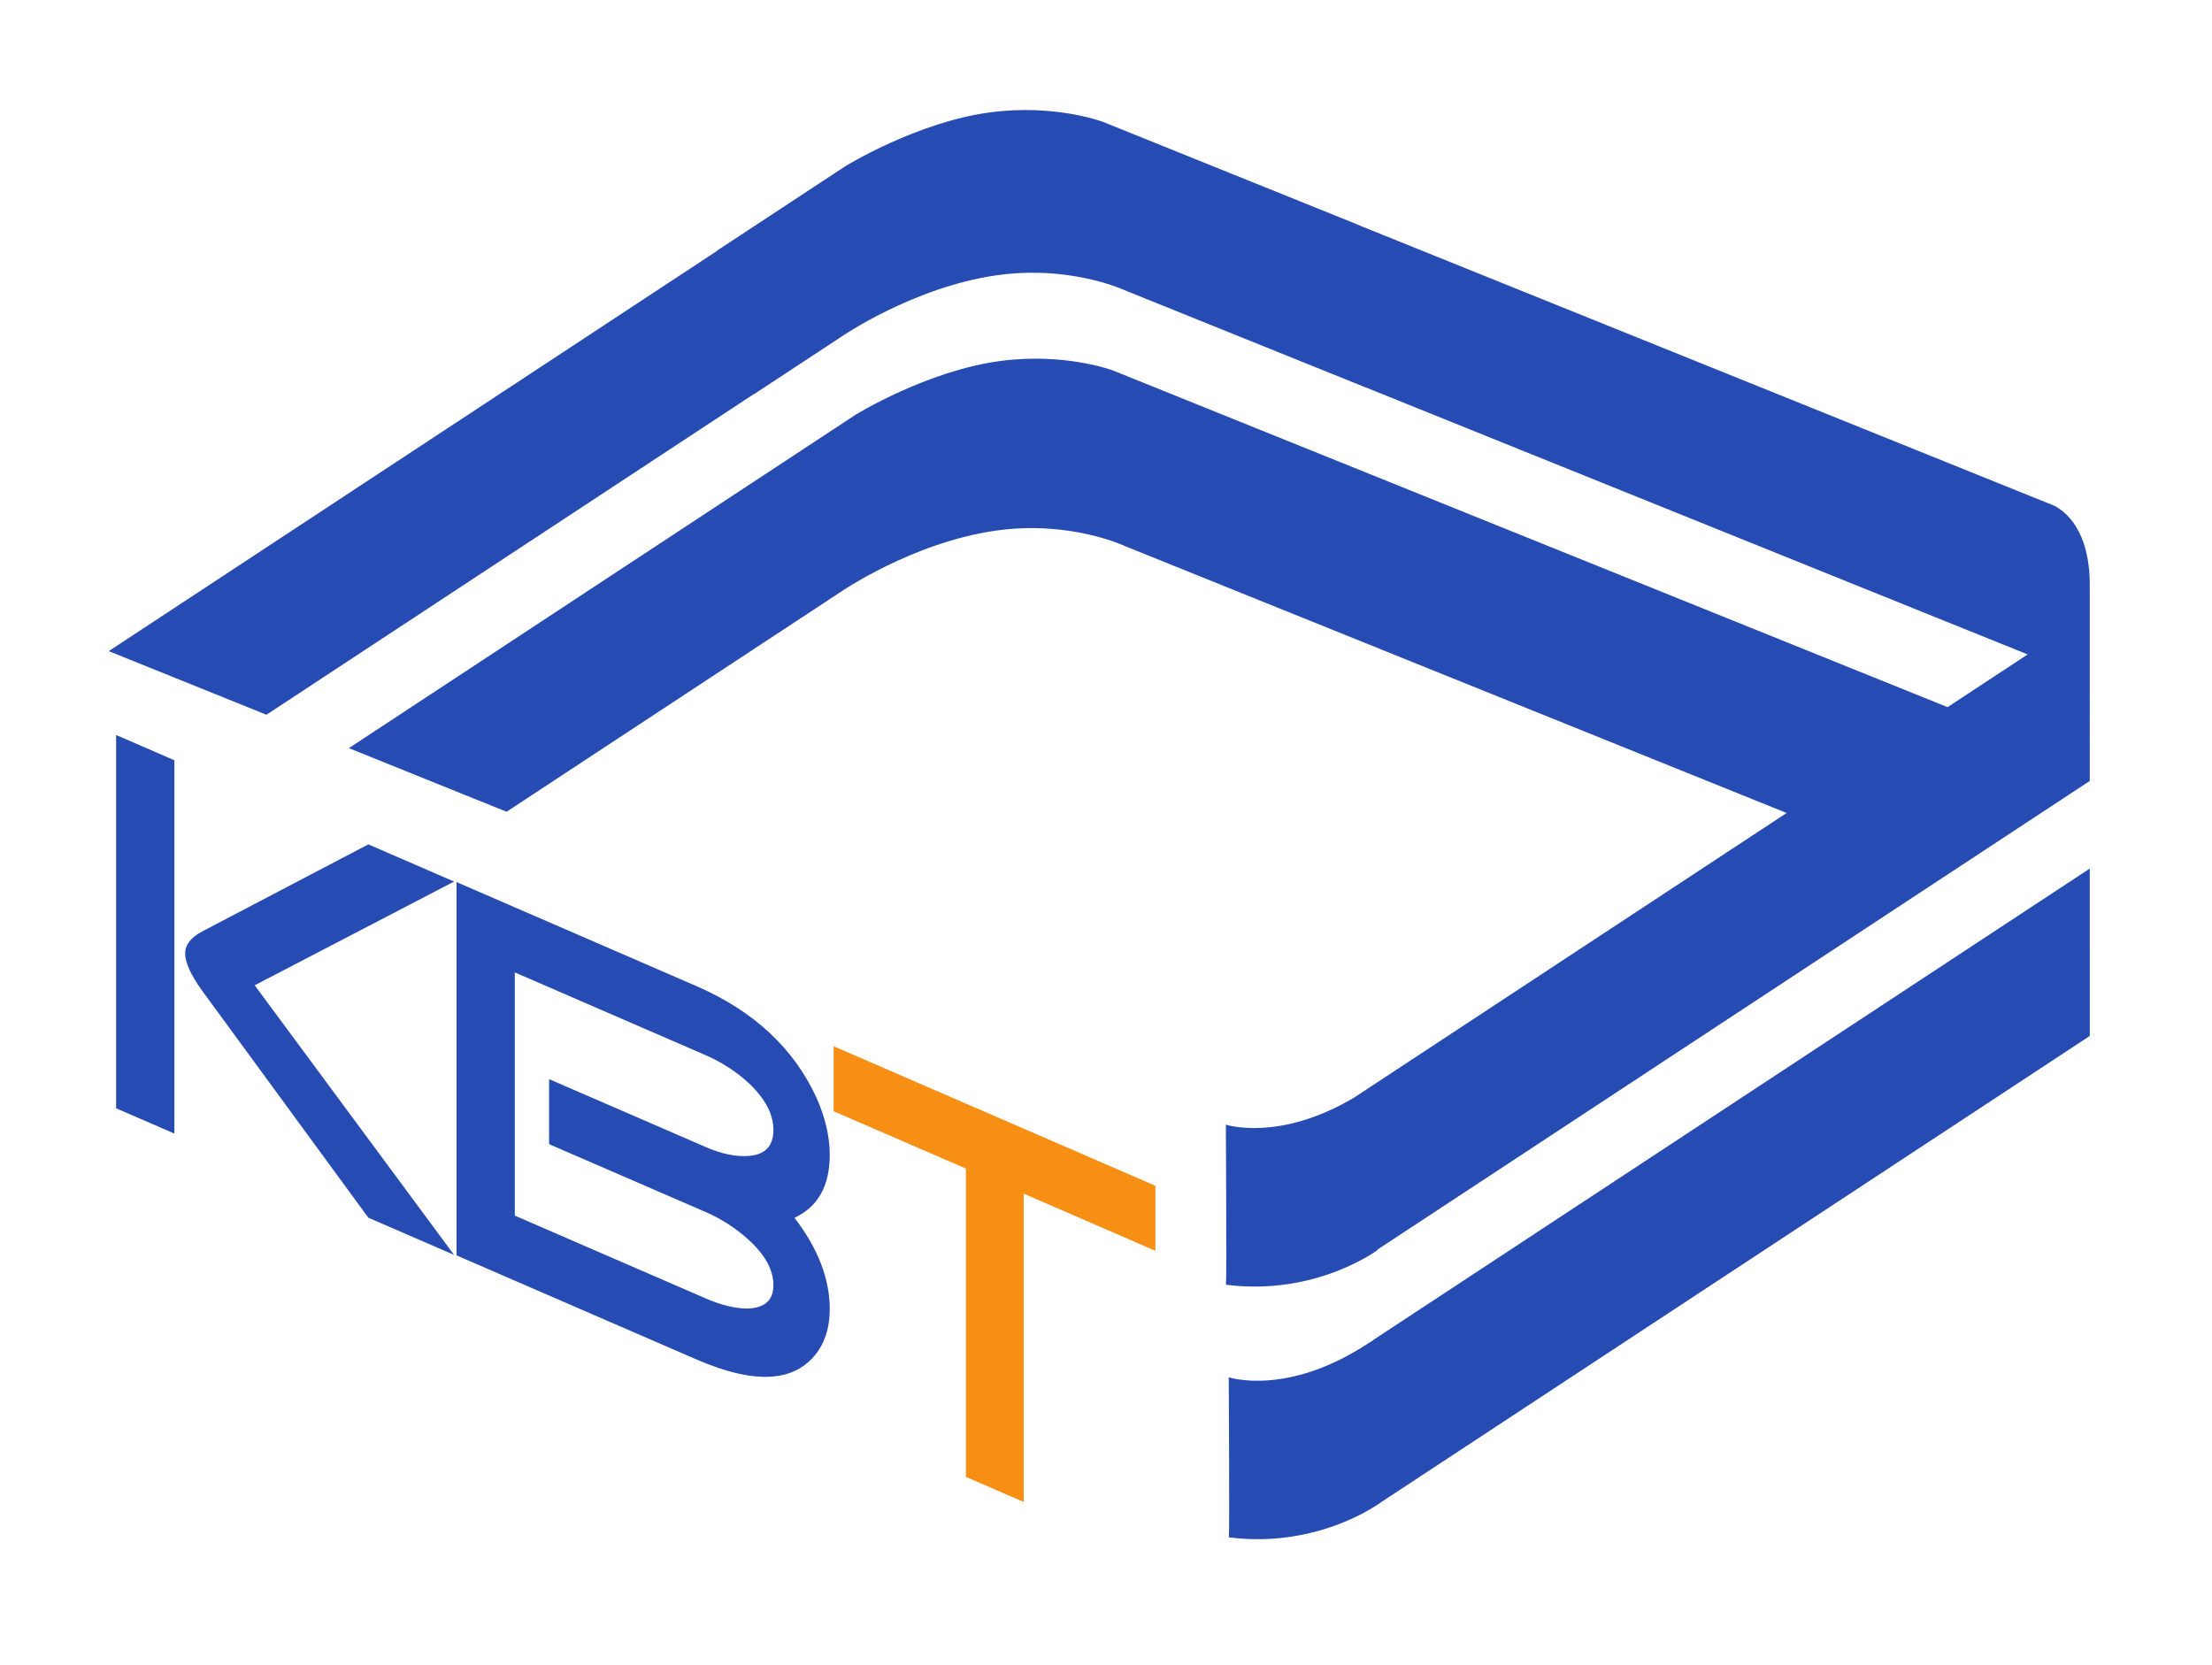 <?xml version="1.0" encoding="utf-8"?>
<!-- Generator: Adobe Illustrator 16.0.0, SVG Export Plug-In . SVG Version: 6.00 Build 0)  -->
<!DOCTYPE svg PUBLIC "-//W3C//DTD SVG 1.1//EN" "http://www.w3.org/Graphics/SVG/1.1/DTD/svg11.dtd">
<svg version="1.1" id="Capa_9" xmlns="http://www.w3.org/2000/svg" xmlns:xlink="http://www.w3.org/1999/xlink" x="0px" y="0px"
	 width="143.5px" height="108px" viewBox="0 0 143.5 108" enable-background="new 0 0 143.5 108" xml:space="preserve">
<g>
	<path fill="#264BB3" d="M11.313,73.547l-3.781-1.64V47.686l3.781,1.641V73.547z M29.457,81.419l-5.561-2.413L13.125,64.294
		c-0.742-1.031-1.113-1.838-1.113-2.43c0-0.568,0.372-1.046,1.113-1.436l10.771-5.644l5.561,2.413l-12.934,6.729L29.457,81.419z"/>
	<path fill="#264BB3" d="M53.828,84.931c0,1.042-0.233,1.919-0.699,2.642c-1.398,2.11-4.046,2.321-7.944,0.631L29.616,81.45V57.229
		l15.569,6.754c3.708,1.609,6.302,4.021,7.785,7.241c0.572,1.292,0.858,2.527,0.858,3.708c0,2.01-0.763,3.37-2.288,4.08
		C53.065,80.997,53.828,82.971,53.828,84.931z M50.174,73.312c0-1.017-0.531-2.027-1.59-3.03c-0.824-0.761-1.768-1.369-2.828-1.83
		l-12.36-5.362V78.87l12.36,5.362c1.039,0.453,1.96,0.674,2.765,0.667c1.101-0.041,1.653-0.546,1.653-1.518
		c0-0.992-0.552-1.99-1.653-2.984c-0.825-0.737-1.748-1.33-2.765-1.77l-10.135-4.394v-4.218l10.135,4.394
		c1.06,0.462,2.003,0.656,2.828,0.589C49.643,74.913,50.174,74.351,50.174,73.312z"/>
	<path fill="#F78F14" d="M74.956,81.153l-8.545-3.707v20.002l-3.75-1.629V75.819l-8.581-3.72V67.88l20.875,9.055V81.153z"/>
</g>
<g id="Capa_11">
	<g>
		<path fill="#264BB3" d="M79.721,99.744c-0.002,0-0.004,0-0.008,0C79.717,99.77,79.719,99.764,79.721,99.744z"/>
		<path fill="#264BB3" d="M79.534,83.355c-0.003,0-0.005,0-0.008-0.001C79.529,83.379,79.531,83.374,79.534,83.355z"/>
		<path fill="#264BB3" d="M89.061,86.978c-0.099,0.057-0.195,0.108-0.303,0.18c-5.275,3.471-9.045,2.2-9.045,2.2
			s0.057,9.985,0.008,10.387c5.843,0.744,9.831-2.252,9.831-2.252l0,0l46.019-30.28V56.353l-46.51,30.604
			C89.061,86.964,89.061,86.971,89.061,86.978z"/>
	</g>
	<g>
		<path fill="#264BB3" d="M133.258,32.809L89.73,15.248l-1.674-0.675c0-0.002,0-0.006,0-0.009L74.135,8.948l-2.571-1.037
			c0,0-3.109-1.181-7.32-0.622c-4.763,0.631-9.382,3.482-9.382,3.482l-1.395,0.917l-6.968,4.585c0,0.006,0.001,0.011,0.002,0.016
			l-7.968,5.244L7.055,42.246l10.23,4.127L48.764,25.66l0.139-0.091c0,0.004,0.001,0.008,0.002,0.013l5.672-3.733
			c0,0,4.641-3.204,10.052-3.985c3.764-0.543,6.755,0.357,7.938,0.803l0.457,0.184c0.057,0.025,0.096,0.043,0.096,0.043l15.34,6.189
			c0-0.001,0-0.003,0.001-0.004l43.081,17.381l-5.197,3.42L74.788,25.08l-2.571-1.037c0,0-3.11-1.181-7.32-0.622
			c-4.763,0.632-9.383,3.482-9.383,3.482l-1.395,0.917L22.633,48.54l10.23,4.127l21.655-14.25c0,0,4.64-3.204,10.052-3.985
			c4.891-0.706,8.49,1.031,8.49,1.031l42.844,17.285L87.838,71.217c-4.885,2.894-8.312,1.75-8.312,1.75s0.056,9.984,0.008,10.388
			c5.843,0.743,9.831-2.253,9.831-2.253s0.004-0.014,0.014-0.039l36.757-24.187l8.088-5.322l1.347-0.886V37.966
			C135.57,34.412,134.008,33.191,133.258,32.809z"/>
	</g>
</g>
</svg>
